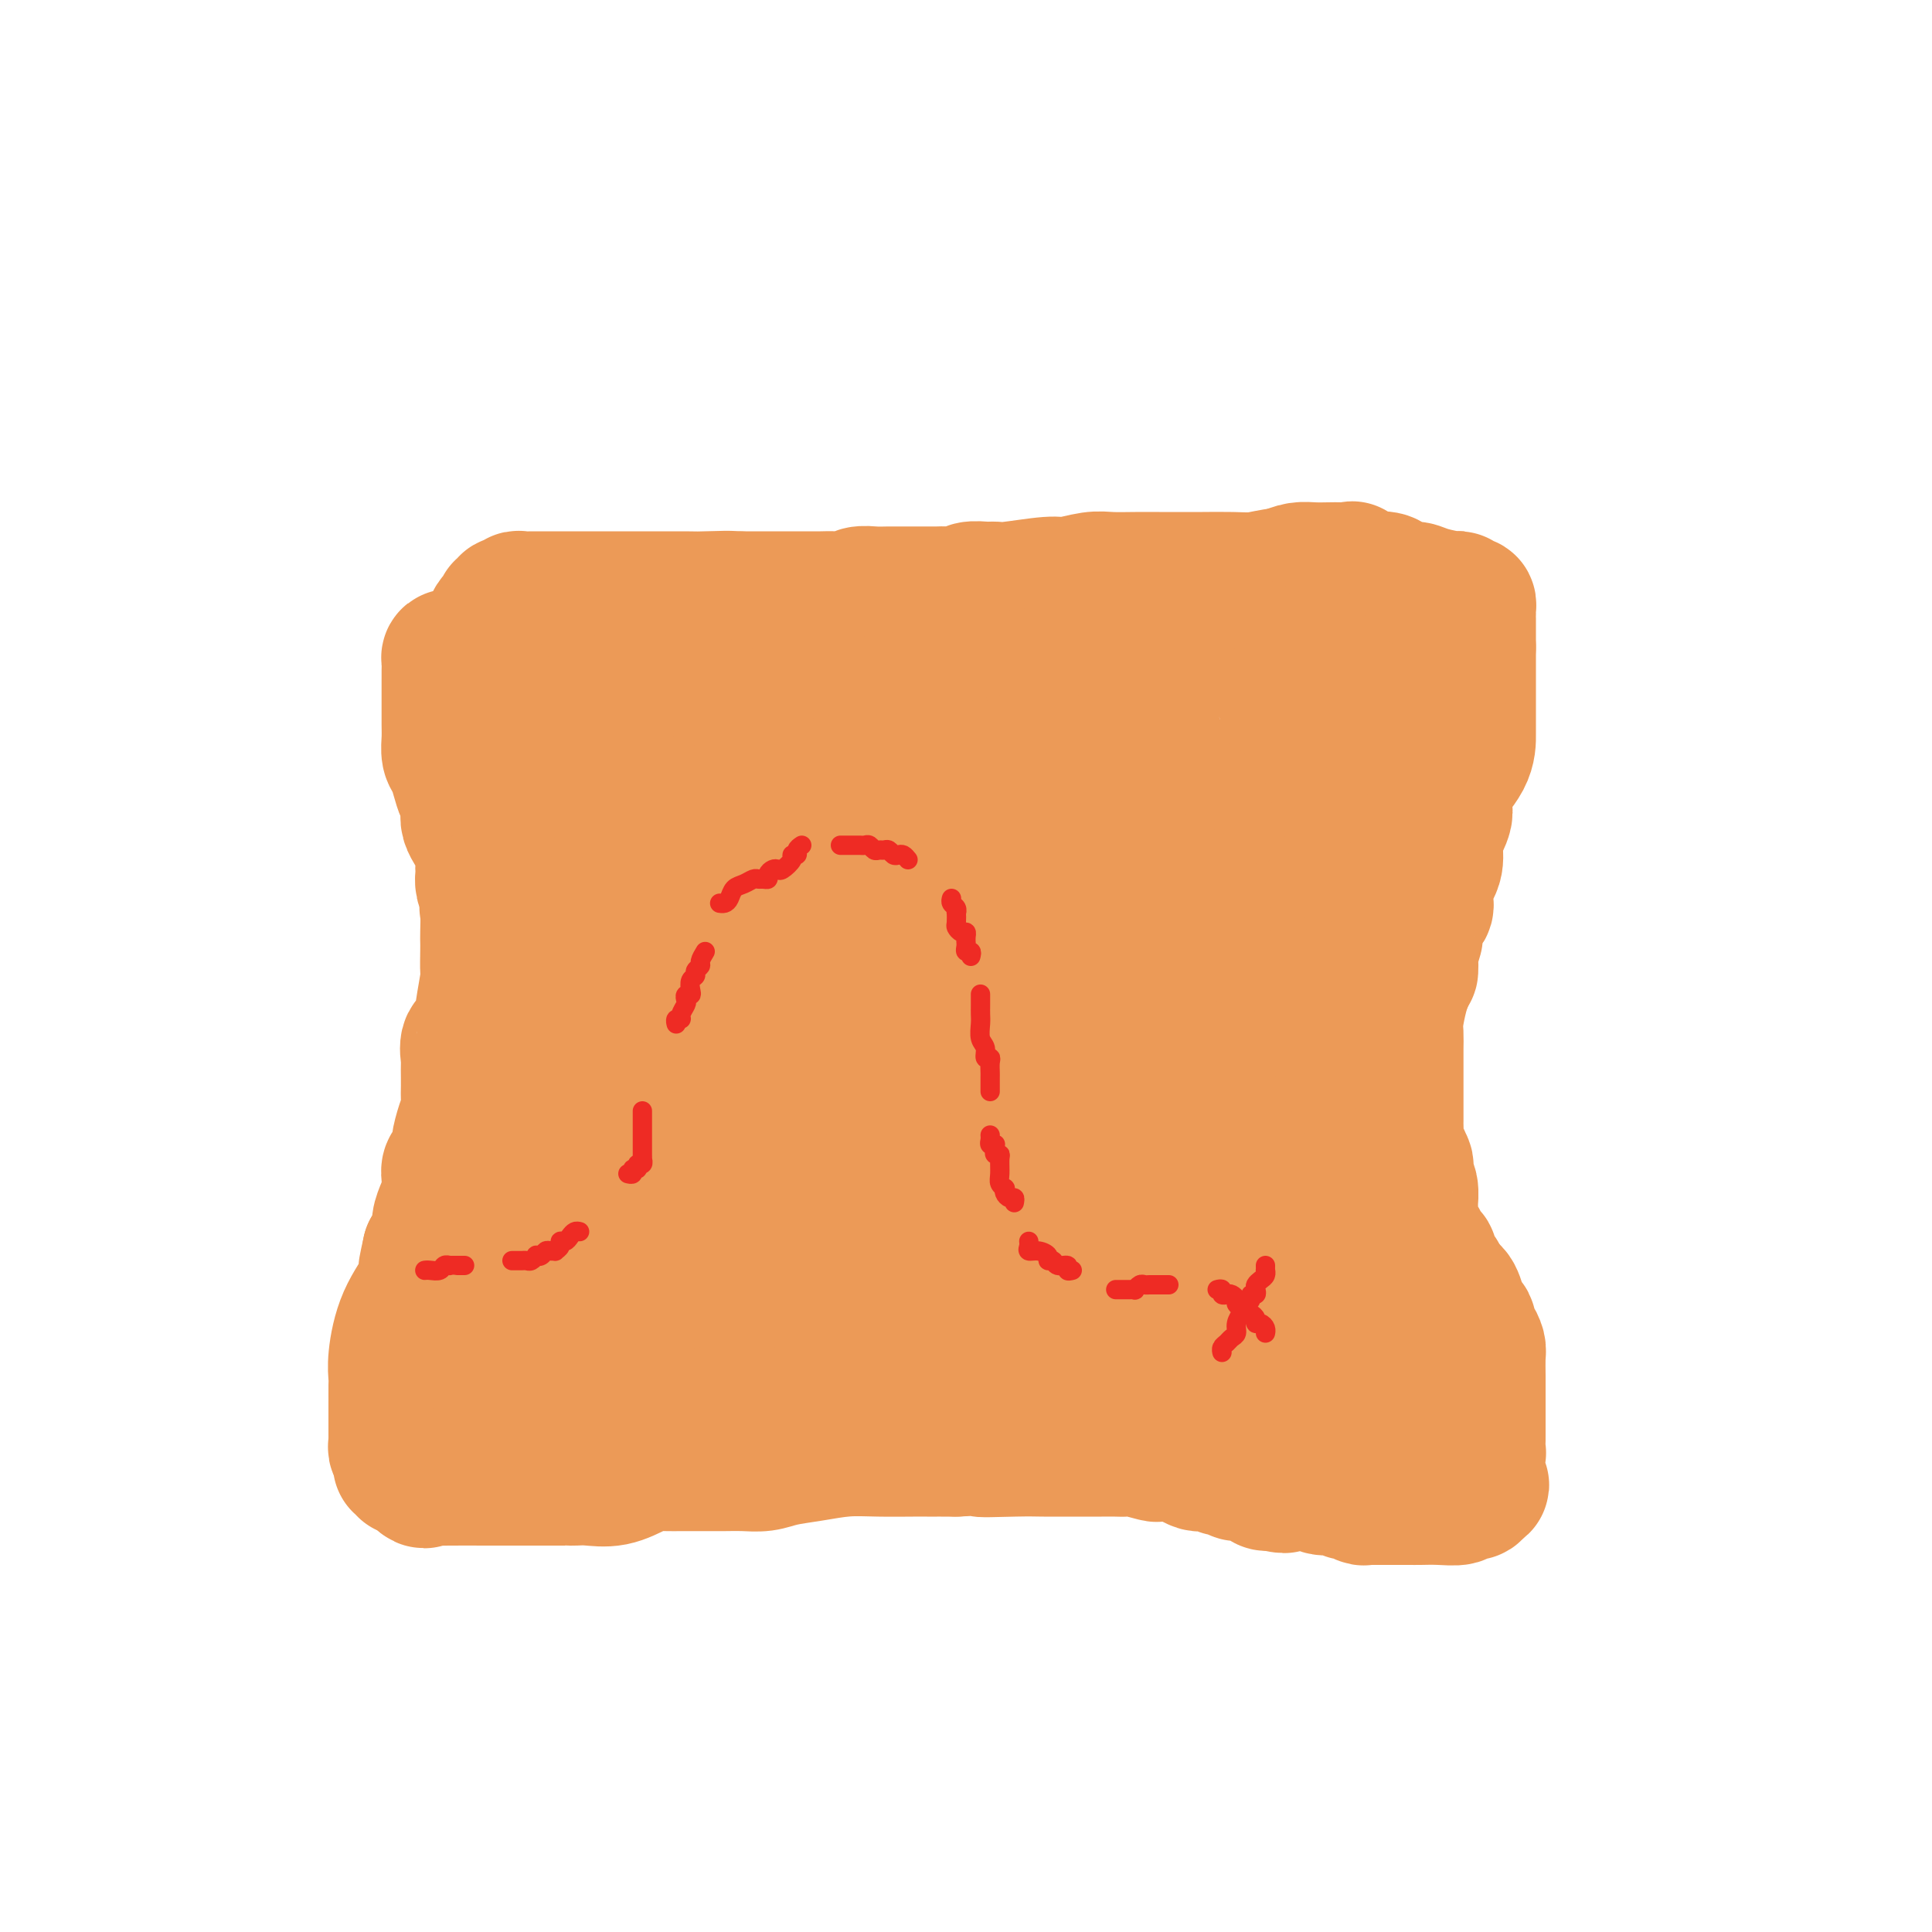 <svg viewBox='0 0 400 400' version='1.1' xmlns='http://www.w3.org/2000/svg' xmlns:xlink='http://www.w3.org/1999/xlink'><g fill='none' stroke='#EC9A57' stroke-width='28' stroke-linecap='round' stroke-linejoin='round'><path d='M94,136c-0.423,-0.060 -0.845,-0.120 -1,0c-0.155,0.120 -0.041,0.421 0,1c0.041,0.579 0.011,1.438 0,2c-0.011,0.562 -0.003,0.829 0,1c0.003,0.171 0.001,0.247 0,1c-0.001,0.753 -0.001,2.184 0,3c0.001,0.816 0.003,1.019 0,2c-0.003,0.981 -0.012,2.741 0,4c0.012,1.259 0.044,2.018 0,3c-0.044,0.982 -0.166,2.188 0,3c0.166,0.812 0.619,1.229 1,2c0.381,0.771 0.690,1.897 1,3c0.310,1.103 0.622,2.182 1,3c0.378,0.818 0.822,1.373 1,2c0.178,0.627 0.090,1.326 0,2c-0.090,0.674 -0.182,1.322 0,2c0.182,0.678 0.637,1.386 1,2c0.363,0.614 0.633,1.133 1,2c0.367,0.867 0.830,2.080 1,3c0.170,0.920 0.048,1.545 0,2c-0.048,0.455 -0.023,0.741 0,1c0.023,0.259 0.045,0.493 0,1c-0.045,0.507 -0.156,1.288 0,2c0.156,0.712 0.578,1.356 1,2'/><path d='M101,185c1.238,5.163 0.332,3.569 0,3c-0.332,-0.569 -0.089,-0.113 0,1c0.089,1.113 0.025,2.885 0,4c-0.025,1.115 -0.010,1.574 0,2c0.010,0.426 0.017,0.820 0,2c-0.017,1.180 -0.057,3.145 0,4c0.057,0.855 0.210,0.601 0,2c-0.210,1.399 -0.782,4.453 -1,6c-0.218,1.547 -0.083,1.588 0,2c0.083,0.412 0.113,1.193 0,2c-0.113,0.807 -0.370,1.638 -1,2c-0.630,0.362 -1.633,0.256 -2,1c-0.367,0.744 -0.099,2.339 0,3c0.099,0.661 0.027,0.389 0,1c-0.027,0.611 -0.010,2.105 0,3c0.010,0.895 0.013,1.192 0,2c-0.013,0.808 -0.041,2.127 0,3c0.041,0.873 0.152,1.298 0,2c-0.152,0.702 -0.566,1.679 -1,3c-0.434,1.321 -0.887,2.986 -1,4c-0.113,1.014 0.114,1.377 0,2c-0.114,0.623 -0.569,1.506 -1,2c-0.431,0.494 -0.837,0.597 -1,1c-0.163,0.403 -0.081,1.105 0,2c0.081,0.895 0.161,1.984 0,3c-0.161,1.016 -0.564,1.960 -1,3c-0.436,1.040 -0.904,2.176 -1,3c-0.096,0.824 0.180,1.334 0,2c-0.180,0.666 -0.818,1.487 -1,2c-0.182,0.513 0.091,0.718 0,1c-0.091,0.282 -0.545,0.641 -1,1'/><path d='M89,259c-1.703,7.551 -0.460,3.430 0,2c0.460,-1.430 0.137,-0.167 0,1c-0.137,1.167 -0.089,2.238 -1,4c-0.911,1.762 -2.780,4.216 -4,7c-1.220,2.784 -1.791,5.899 -2,8c-0.209,2.101 -0.056,3.189 0,4c0.056,0.811 0.015,1.345 0,2c-0.015,0.655 -0.004,1.431 0,2c0.004,0.569 0.001,0.931 0,1c-0.001,0.069 -0.000,-0.155 0,0c0.000,0.155 0.000,0.689 0,1c-0.000,0.311 -0.000,0.398 0,1c0.000,0.602 0.000,1.721 0,2c-0.000,0.279 -0.000,-0.280 0,0c0.000,0.280 0.000,1.398 0,2c-0.000,0.602 -0.001,0.686 0,1c0.001,0.314 0.004,0.858 0,1c-0.004,0.142 -0.015,-0.117 0,0c0.015,0.117 0.057,0.609 0,1c-0.057,0.391 -0.212,0.679 0,1c0.212,0.321 0.793,0.673 1,1c0.207,0.327 0.042,0.627 0,1c-0.042,0.373 0.041,0.818 0,1c-0.041,0.182 -0.204,0.101 0,0c0.204,-0.101 0.776,-0.220 1,0c0.224,0.220 0.102,0.780 0,1c-0.102,0.220 -0.182,0.100 0,0c0.182,-0.100 0.626,-0.181 1,0c0.374,0.181 0.678,0.623 1,1c0.322,0.377 0.661,0.688 1,1'/><path d='M87,306c1.056,1.083 1.197,0.290 1,0c-0.197,-0.290 -0.732,-0.078 0,0c0.732,0.078 2.732,0.021 5,0c2.268,-0.021 4.806,-0.005 8,0c3.194,0.005 7.045,0.001 10,0c2.955,-0.001 5.013,0.001 6,0c0.987,-0.001 0.904,-0.007 1,0c0.096,0.007 0.371,0.026 1,0c0.629,-0.026 1.614,-0.098 3,0c1.386,0.098 3.175,0.366 5,0c1.825,-0.366 3.687,-1.366 5,-2c1.313,-0.634 2.077,-0.902 3,-1c0.923,-0.098 2.007,-0.027 3,0c0.993,0.027 1.896,0.008 3,0c1.104,-0.008 2.408,-0.005 4,0c1.592,0.005 3.473,0.013 5,0c1.527,-0.013 2.699,-0.046 4,0c1.301,0.046 2.729,0.170 4,0c1.271,-0.170 2.385,-0.634 4,-1c1.615,-0.366 3.731,-0.634 6,-1c2.269,-0.366 4.691,-0.830 7,-1c2.309,-0.170 4.504,-0.046 7,0c2.496,0.046 5.294,0.012 7,0c1.706,-0.012 2.322,-0.003 3,0c0.678,0.003 1.419,0.001 2,0c0.581,-0.001 1.003,-0.000 1,0c-0.003,0.000 -0.429,0.000 0,0c0.429,-0.000 1.715,-0.000 3,0'/><path d='M198,300c18.249,-0.928 8.370,-0.249 6,0c-2.370,0.249 2.768,0.067 6,0c3.232,-0.067 4.557,-0.018 6,0c1.443,0.018 3.005,0.005 4,0c0.995,-0.005 1.425,-0.001 2,0c0.575,0.001 1.295,0.001 2,0c0.705,-0.001 1.394,-0.001 2,0c0.606,0.001 1.130,0.004 2,0c0.870,-0.004 2.088,-0.015 3,0c0.912,0.015 1.519,0.057 2,0c0.481,-0.057 0.836,-0.211 2,0c1.164,0.211 3.137,0.788 4,1c0.863,0.212 0.615,0.060 1,0c0.385,-0.060 1.402,-0.026 2,0c0.598,0.026 0.776,0.045 1,0c0.224,-0.045 0.494,-0.156 1,0c0.506,0.156 1.248,0.577 2,1c0.752,0.423 1.515,0.849 2,1c0.485,0.151 0.693,0.027 1,0c0.307,-0.027 0.712,0.044 1,0c0.288,-0.044 0.458,-0.204 1,0c0.542,0.204 1.456,0.773 2,1c0.544,0.227 0.718,0.114 1,0c0.282,-0.114 0.673,-0.227 1,0c0.327,0.227 0.589,0.796 1,1c0.411,0.204 0.971,0.044 1,0c0.029,-0.044 -0.473,0.027 0,0c0.473,-0.027 1.921,-0.152 3,0c1.079,0.152 1.791,0.579 2,1c0.209,0.421 -0.083,0.834 0,1c0.083,0.166 0.542,0.083 1,0'/><path d='M263,307c4.721,1.083 2.522,0.290 2,0c-0.522,-0.290 0.633,-0.078 1,0c0.367,0.078 -0.052,0.021 0,0c0.052,-0.021 0.577,-0.007 1,0c0.423,0.007 0.745,0.006 1,0c0.255,-0.006 0.442,-0.017 1,0c0.558,0.017 1.487,0.061 2,0c0.513,-0.061 0.609,-0.228 1,0c0.391,0.228 1.078,0.849 2,1c0.922,0.151 2.078,-0.170 3,0c0.922,0.170 1.611,0.830 2,1c0.389,0.170 0.480,-0.151 1,0c0.520,0.151 1.470,0.772 2,1c0.530,0.228 0.638,0.061 1,0c0.362,-0.061 0.976,-0.016 1,0c0.024,0.016 -0.541,0.004 0,0c0.541,-0.004 2.190,-0.001 3,0c0.810,0.001 0.782,0.000 1,0c0.218,-0.000 0.682,-0.000 1,0c0.318,0.000 0.488,0.001 1,0c0.512,-0.001 1.365,-0.004 2,0c0.635,0.004 1.053,0.016 2,0c0.947,-0.016 2.422,-0.060 4,0c1.578,0.060 3.258,0.222 4,0c0.742,-0.222 0.546,-0.829 1,-1c0.454,-0.171 1.558,0.094 2,0c0.442,-0.094 0.221,-0.547 0,-1'/><path d='M305,308c3.403,-0.549 0.912,-0.920 0,-1c-0.912,-0.080 -0.244,0.132 0,0c0.244,-0.132 0.066,-0.609 0,-1c-0.066,-0.391 -0.019,-0.696 0,-1c0.019,-0.304 0.009,-0.606 0,-1c-0.009,-0.394 -0.016,-0.878 0,-1c0.016,-0.122 0.057,0.119 0,0c-0.057,-0.119 -0.211,-0.598 0,-1c0.211,-0.402 0.789,-0.728 1,-1c0.211,-0.272 0.057,-0.492 0,-1c-0.057,-0.508 -0.015,-1.306 0,-2c0.015,-0.694 0.004,-1.285 0,-2c-0.004,-0.715 -0.001,-1.554 0,-2c0.001,-0.446 0.000,-0.499 0,-1c-0.000,-0.501 -0.000,-1.448 0,-2c0.000,-0.552 -0.000,-0.708 0,-1c0.000,-0.292 0.001,-0.721 0,-1c-0.001,-0.279 -0.003,-0.407 0,-1c0.003,-0.593 0.011,-1.650 0,-3c-0.011,-1.350 -0.042,-2.992 0,-4c0.042,-1.008 0.155,-1.384 0,-2c-0.155,-0.616 -0.580,-1.474 -1,-2c-0.420,-0.526 -0.834,-0.719 -1,-1c-0.166,-0.281 -0.082,-0.651 0,-1c0.082,-0.349 0.163,-0.678 0,-1c-0.163,-0.322 -0.571,-0.636 -1,-1c-0.429,-0.364 -0.878,-0.778 -1,-1c-0.122,-0.222 0.082,-0.252 0,-1c-0.082,-0.748 -0.452,-2.214 -1,-3c-0.548,-0.786 -1.274,-0.893 -2,-1'/><path d='M299,267c-1.266,-2.813 -0.932,-2.844 -1,-3c-0.068,-0.156 -0.539,-0.437 -1,-1c-0.461,-0.563 -0.912,-1.408 -1,-2c-0.088,-0.592 0.188,-0.932 0,-1c-0.188,-0.068 -0.839,0.136 -1,0c-0.161,-0.136 0.168,-0.613 0,-1c-0.168,-0.387 -0.833,-0.683 -1,-1c-0.167,-0.317 0.166,-0.656 0,-1c-0.166,-0.344 -0.829,-0.692 -1,-1c-0.171,-0.308 0.151,-0.576 0,-1c-0.151,-0.424 -0.776,-1.005 -1,-2c-0.224,-0.995 -0.046,-2.403 0,-3c0.046,-0.597 -0.039,-0.383 0,-1c0.039,-0.617 0.204,-2.066 0,-3c-0.204,-0.934 -0.776,-1.352 -1,-2c-0.224,-0.648 -0.098,-1.524 0,-2c0.098,-0.476 0.170,-0.552 0,-1c-0.170,-0.448 -0.581,-1.269 -1,-2c-0.419,-0.731 -0.844,-1.371 -1,-2c-0.156,-0.629 -0.042,-1.248 0,-2c0.042,-0.752 0.011,-1.638 0,-2c-0.011,-0.362 -0.003,-0.201 0,-1c0.003,-0.799 0.001,-2.559 0,-4c-0.001,-1.441 0.000,-2.564 0,-3c-0.000,-0.436 -0.001,-0.187 0,-1c0.001,-0.813 0.003,-2.689 0,-4c-0.003,-1.311 -0.012,-2.056 0,-3c0.012,-0.944 0.044,-2.088 0,-3c-0.044,-0.912 -0.166,-1.592 0,-3c0.166,-1.408 0.619,-3.545 1,-5c0.381,-1.455 0.691,-2.227 1,-3'/><path d='M291,203c0.531,-5.225 0.860,-2.288 1,-2c0.140,0.288 0.091,-2.072 0,-3c-0.091,-0.928 -0.222,-0.424 0,-1c0.222,-0.576 0.799,-2.234 1,-3c0.201,-0.766 0.026,-0.641 0,-1c-0.026,-0.359 0.096,-1.200 0,-2c-0.096,-0.800 -0.411,-1.557 0,-2c0.411,-0.443 1.546,-0.572 2,-1c0.454,-0.428 0.226,-1.155 0,-2c-0.226,-0.845 -0.450,-1.808 0,-3c0.450,-1.192 1.574,-2.613 2,-4c0.426,-1.387 0.154,-2.741 0,-4c-0.154,-1.259 -0.189,-2.425 0,-3c0.189,-0.575 0.600,-0.561 1,-1c0.400,-0.439 0.787,-1.332 1,-2c0.213,-0.668 0.253,-1.112 0,-2c-0.253,-0.888 -0.800,-2.220 0,-4c0.800,-1.780 2.946,-4.008 4,-6c1.054,-1.992 1.014,-3.749 1,-5c-0.014,-1.251 -0.004,-1.998 0,-3c0.004,-1.002 0.001,-2.260 0,-3c-0.001,-0.740 -0.000,-0.962 0,-1c0.000,-0.038 0.000,0.107 0,0c-0.000,-0.107 -0.000,-0.466 0,-1c0.000,-0.534 0.000,-1.242 0,-2c-0.000,-0.758 -0.000,-1.565 0,-2c0.000,-0.435 0.000,-0.498 0,-1c-0.000,-0.502 -0.000,-1.444 0,-2c0.000,-0.556 0.000,-0.727 0,-1c-0.000,-0.273 -0.000,-0.650 0,-1c0.000,-0.350 0.000,-0.675 0,-1'/><path d='M304,134c-0.000,-3.186 -0.000,-2.150 0,-2c0.000,0.150 0.000,-0.586 0,-1c-0.000,-0.414 -0.000,-0.506 0,-1c0.000,-0.494 0.001,-1.390 0,-2c-0.001,-0.610 -0.003,-0.933 0,-1c0.003,-0.067 0.011,0.122 0,0c-0.011,-0.122 -0.041,-0.554 0,-1c0.041,-0.446 0.152,-0.907 0,-1c-0.152,-0.093 -0.569,0.181 -1,0c-0.431,-0.181 -0.876,-0.818 -1,-1c-0.124,-0.182 0.075,0.091 -1,0c-1.075,-0.091 -3.422,-0.545 -5,-1c-1.578,-0.455 -2.385,-0.910 -3,-1c-0.615,-0.090 -1.036,0.186 -2,0c-0.964,-0.186 -2.470,-0.832 -3,-1c-0.530,-0.168 -0.083,0.144 0,0c0.083,-0.144 -0.197,-0.742 -1,-1c-0.803,-0.258 -2.129,-0.174 -3,0c-0.871,0.174 -1.286,0.439 -2,0c-0.714,-0.439 -1.727,-1.582 -2,-2c-0.273,-0.418 0.195,-0.113 0,0c-0.195,0.113 -1.052,0.033 -2,0c-0.948,-0.033 -1.986,-0.019 -3,0c-1.014,0.019 -2.004,0.044 -3,0c-0.996,-0.044 -1.999,-0.155 -3,0c-1.001,0.155 -2.001,0.578 -3,1'/><path d='M266,119c-3.306,0.381 -4.571,0.834 -6,1c-1.429,0.166 -3.021,0.044 -5,0c-1.979,-0.044 -4.347,-0.012 -6,0c-1.653,0.012 -2.593,0.002 -4,0c-1.407,-0.002 -3.280,0.004 -5,0c-1.720,-0.004 -3.288,-0.016 -5,0c-1.712,0.016 -3.568,0.061 -5,0c-1.432,-0.061 -2.439,-0.227 -4,0c-1.561,0.227 -3.677,0.846 -5,1c-1.323,0.154 -1.853,-0.156 -4,0c-2.147,0.156 -5.911,0.778 -8,1c-2.089,0.222 -2.503,0.046 -3,0c-0.497,-0.046 -1.076,0.040 -2,0c-0.924,-0.040 -2.194,-0.207 -3,0c-0.806,0.207 -1.149,0.788 -2,1c-0.851,0.212 -2.209,0.057 -3,0c-0.791,-0.057 -1.016,-0.015 -2,0c-0.984,0.015 -2.729,0.003 -4,0c-1.271,-0.003 -2.069,0.003 -3,0c-0.931,-0.003 -1.995,-0.015 -3,0c-1.005,0.015 -1.950,0.057 -3,0c-1.050,-0.057 -2.205,-0.211 -3,0c-0.795,0.211 -1.232,0.789 -2,1c-0.768,0.211 -1.869,0.057 -3,0c-1.131,-0.057 -2.293,-0.015 -3,0c-0.707,0.015 -0.958,0.004 -2,0c-1.042,-0.004 -2.873,-0.001 -4,0c-1.127,0.001 -1.550,0.000 -2,0c-0.450,-0.000 -0.929,-0.000 -2,0c-1.071,0.000 -2.735,0.000 -4,0c-1.265,-0.000 -2.133,-0.000 -3,0'/><path d='M153,124c-17.944,0.774 -6.306,0.207 -3,0c3.306,-0.207 -1.722,-0.056 -4,0c-2.278,0.056 -1.807,0.015 -2,0c-0.193,-0.015 -1.052,-0.004 -2,0c-0.948,0.004 -1.986,0.001 -3,0c-1.014,-0.001 -2.006,-0.000 -3,0c-0.994,0.000 -1.991,0.000 -3,0c-1.009,-0.000 -2.028,-0.000 -3,0c-0.972,0.000 -1.895,0.000 -3,0c-1.105,-0.000 -2.392,-0.000 -3,0c-0.608,0.000 -0.535,0.000 -1,0c-0.465,-0.000 -1.466,-0.000 -2,0c-0.534,0.000 -0.602,0.000 -1,0c-0.398,-0.000 -1.128,-0.000 -2,0c-0.872,0.000 -1.887,0.000 -3,0c-1.113,-0.000 -2.325,-0.001 -3,0c-0.675,0.001 -0.812,0.004 -1,0c-0.188,-0.004 -0.428,-0.015 -1,0c-0.572,0.015 -1.478,0.055 -2,0c-0.522,-0.055 -0.661,-0.207 -1,0c-0.339,0.207 -0.880,0.773 -1,1c-0.120,0.227 0.180,0.117 0,0c-0.180,-0.117 -0.840,-0.239 -1,0c-0.160,0.239 0.178,0.838 0,1c-0.178,0.162 -0.873,-0.114 -1,0c-0.127,0.114 0.315,0.618 0,1c-0.315,0.382 -1.385,0.641 -2,2c-0.615,1.359 -0.773,3.818 -1,5c-0.227,1.182 -0.523,1.087 -1,2c-0.477,0.913 -1.136,2.832 -1,4c0.136,1.168 1.068,1.584 2,2'/><path d='M101,142c-0.398,3.004 0.608,2.013 1,2c0.392,-0.013 0.169,0.953 0,2c-0.169,1.047 -0.286,2.177 0,3c0.286,0.823 0.974,1.341 1,2c0.026,0.659 -0.611,1.460 0,2c0.611,0.540 2.469,0.818 3,1c0.531,0.182 -0.264,0.268 0,1c0.264,0.732 1.586,2.111 2,3c0.414,0.889 -0.082,1.289 0,2c0.082,0.711 0.740,1.735 1,2c0.260,0.265 0.122,-0.228 0,0c-0.122,0.228 -0.229,1.178 0,2c0.229,0.822 0.793,1.515 1,2c0.207,0.485 0.055,0.760 0,1c-0.055,0.240 -0.015,0.445 0,1c0.015,0.555 0.004,1.461 0,2c-0.004,0.539 -0.000,0.710 0,1c0.000,0.290 -0.003,0.698 0,1c0.003,0.302 0.011,0.498 0,1c-0.011,0.502 -0.041,1.309 0,2c0.041,0.691 0.154,1.267 0,2c-0.154,0.733 -0.577,1.622 -1,3c-0.423,1.378 -0.848,3.246 -1,4c-0.152,0.754 -0.031,0.393 0,1c0.031,0.607 -0.030,2.183 0,3c0.030,0.817 0.149,0.876 0,1c-0.149,0.124 -0.566,0.311 -1,1c-0.434,0.689 -0.886,1.878 -1,3c-0.114,1.122 0.110,2.178 0,3c-0.110,0.822 -0.555,1.411 -1,2'/><path d='M105,198c-1.001,5.886 -1.004,4.600 -1,4c0.004,-0.600 0.015,-0.516 0,0c-0.015,0.516 -0.057,1.462 0,2c0.057,0.538 0.211,0.667 0,1c-0.211,0.333 -0.789,0.868 -1,1c-0.211,0.132 -0.057,-0.141 0,0c0.057,0.141 0.015,0.696 0,1c-0.015,0.304 -0.004,0.356 0,1c0.004,0.644 0.001,1.879 0,3c-0.001,1.121 -0.000,2.127 0,3c0.000,0.873 0.000,1.614 0,2c-0.000,0.386 -0.000,0.418 0,1c0.000,0.582 0.000,1.714 0,2c-0.000,0.286 -0.000,-0.274 0,0c0.000,0.274 0.000,1.381 0,2c-0.000,0.619 0.000,0.751 0,1c-0.000,0.249 -0.000,0.614 0,1c0.000,0.386 0.000,0.794 0,1c-0.000,0.206 -0.000,0.210 0,1c0.000,0.790 0.000,2.365 0,3c-0.000,0.635 -0.001,0.329 0,1c0.001,0.671 0.003,2.317 0,3c-0.003,0.683 -0.012,0.401 0,1c0.012,0.599 0.046,2.078 0,3c-0.046,0.922 -0.170,1.285 0,2c0.170,0.715 0.634,1.781 1,3c0.366,1.219 0.634,2.592 1,4c0.366,1.408 0.830,2.852 1,4c0.170,1.148 0.046,2.001 0,3c-0.046,0.999 -0.013,2.142 0,3c0.013,0.858 0.007,1.429 0,2'/><path d='M106,257c0.464,3.614 0.124,2.148 0,2c-0.124,-0.148 -0.033,1.020 0,2c0.033,0.980 0.009,1.772 0,2c-0.009,0.228 -0.002,-0.107 0,0c0.002,0.107 0.000,0.655 0,1c-0.000,0.345 0.001,0.488 0,1c-0.001,0.512 -0.003,1.393 0,2c0.003,0.607 0.012,0.941 0,1c-0.012,0.059 -0.044,-0.157 0,0c0.044,0.157 0.166,0.685 0,1c-0.166,0.315 -0.619,0.416 -1,1c-0.381,0.584 -0.690,1.651 -1,2c-0.310,0.349 -0.622,-0.019 -1,0c-0.378,0.019 -0.823,0.424 -1,1c-0.177,0.576 -0.086,1.321 0,2c0.086,0.679 0.167,1.292 0,2c-0.167,0.708 -0.581,1.513 -1,2c-0.419,0.487 -0.842,0.657 -1,1c-0.158,0.343 -0.052,0.860 0,1c0.052,0.140 0.051,-0.098 0,0c-0.051,0.098 -0.150,0.533 0,1c0.150,0.467 0.550,0.966 1,1c0.450,0.034 0.949,-0.398 1,0c0.051,0.398 -0.346,1.627 0,2c0.346,0.373 1.435,-0.110 2,0c0.565,0.110 0.605,0.813 1,1c0.395,0.187 1.145,-0.142 2,0c0.855,0.142 1.816,0.755 3,1c1.184,0.245 2.592,0.123 4,0'/><path d='M114,287c2.691,0.816 2.418,0.355 3,0c0.582,-0.355 2.020,-0.606 3,-1c0.980,-0.394 1.503,-0.933 2,-1c0.497,-0.067 0.968,0.337 2,0c1.032,-0.337 2.624,-1.415 4,-2c1.376,-0.585 2.537,-0.679 4,-1c1.463,-0.321 3.227,-0.871 5,-1c1.773,-0.129 3.555,0.162 5,0c1.445,-0.162 2.553,-0.775 4,-1c1.447,-0.225 3.234,-0.060 4,0c0.766,0.060 0.513,0.016 2,0c1.487,-0.016 4.716,-0.004 7,0c2.284,0.004 3.623,0.000 5,0c1.377,-0.000 2.792,0.004 5,0c2.208,-0.004 5.209,-0.015 8,0c2.791,0.015 5.370,0.057 8,0c2.630,-0.057 5.309,-0.211 8,0c2.691,0.211 5.392,0.789 8,1c2.608,0.211 5.123,0.057 7,0c1.877,-0.057 3.117,-0.015 5,0c1.883,0.015 4.408,0.004 6,0c1.592,-0.004 2.250,-0.000 3,0c0.750,0.000 1.593,-0.004 3,0c1.407,0.004 3.377,0.015 5,0c1.623,-0.015 2.898,-0.057 4,0c1.102,0.057 2.030,0.211 3,0c0.970,-0.211 1.981,-0.789 3,-1c1.019,-0.211 2.046,-0.057 3,0c0.954,0.057 1.834,0.015 3,0c1.166,-0.015 2.619,-0.004 4,0c1.381,0.004 2.691,0.002 4,0'/><path d='M254,280c17.374,0.001 6.808,0.004 3,0c-3.808,-0.004 -0.859,-0.015 1,0c1.859,0.015 2.629,0.055 3,0c0.371,-0.055 0.345,-0.207 1,0c0.655,0.207 1.991,0.773 3,1c1.009,0.227 1.691,0.117 2,0c0.309,-0.117 0.247,-0.239 1,0c0.753,0.239 2.323,0.838 3,1c0.677,0.162 0.461,-0.114 1,0c0.539,0.114 1.832,0.619 3,1c1.168,0.381 2.212,0.638 3,1c0.788,0.362 1.321,0.828 2,1c0.679,0.172 1.502,0.049 2,0c0.498,-0.049 0.669,-0.024 1,0c0.331,0.024 0.821,0.046 1,0c0.179,-0.046 0.048,-0.161 0,-1c-0.048,-0.839 -0.011,-2.402 0,-3c0.011,-0.598 -0.003,-0.229 0,-1c0.003,-0.771 0.021,-2.681 0,-4c-0.021,-1.319 -0.083,-2.047 0,-3c0.083,-0.953 0.309,-2.129 0,-4c-0.309,-1.871 -1.155,-4.435 -2,-7'/><path d='M282,262c-0.450,-4.863 -1.574,-5.521 -2,-7c-0.426,-1.479 -0.155,-3.780 0,-5c0.155,-1.220 0.192,-1.360 0,-2c-0.192,-0.640 -0.615,-1.780 -1,-3c-0.385,-1.220 -0.733,-2.521 -1,-4c-0.267,-1.479 -0.452,-3.136 -1,-5c-0.548,-1.864 -1.457,-3.935 -2,-6c-0.543,-2.065 -0.720,-4.126 -1,-6c-0.280,-1.874 -0.664,-3.563 -1,-5c-0.336,-1.437 -0.626,-2.624 -1,-4c-0.374,-1.376 -0.832,-2.941 -1,-5c-0.168,-2.059 -0.045,-4.611 0,-7c0.045,-2.389 0.012,-4.615 0,-7c-0.012,-2.385 -0.002,-4.931 0,-7c0.002,-2.069 -0.003,-3.663 0,-5c0.003,-1.337 0.016,-2.418 0,-4c-0.016,-1.582 -0.061,-3.664 0,-5c0.061,-1.336 0.226,-1.924 0,-4c-0.226,-2.076 -0.845,-5.638 0,-8c0.845,-2.362 3.155,-3.523 4,-5c0.845,-1.477 0.227,-3.271 0,-4c-0.227,-0.729 -0.061,-0.393 0,-1c0.061,-0.607 0.017,-2.155 0,-3c-0.017,-0.845 -0.005,-0.986 0,-1c0.005,-0.014 0.005,0.098 0,0c-0.005,-0.098 -0.015,-0.408 0,-1c0.015,-0.592 0.057,-1.468 0,-2c-0.057,-0.532 -0.211,-0.720 0,-1c0.211,-0.280 0.788,-0.652 1,-1c0.212,-0.348 0.061,-0.671 0,-1c-0.061,-0.329 -0.030,-0.665 0,-1'/><path d='M276,142c0.160,-2.642 0.060,-1.247 0,-1c-0.060,0.247 -0.080,-0.655 0,-1c0.080,-0.345 0.260,-0.134 0,0c-0.260,0.134 -0.961,0.191 -1,0c-0.039,-0.191 0.582,-0.628 0,-1c-0.582,-0.372 -2.369,-0.678 -4,-1c-1.631,-0.322 -3.107,-0.661 -4,-1c-0.893,-0.339 -1.203,-0.679 -2,-1c-0.797,-0.321 -2.082,-0.622 -3,-1c-0.918,-0.378 -1.468,-0.833 -2,-1c-0.532,-0.167 -1.045,-0.047 -2,0c-0.955,0.047 -2.350,0.020 -4,0c-1.650,-0.020 -3.553,-0.035 -5,0c-1.447,0.035 -2.437,0.118 -4,0c-1.563,-0.118 -3.698,-0.436 -6,0c-2.302,0.436 -4.772,1.627 -6,2c-1.228,0.373 -1.214,-0.073 -2,0c-0.786,0.073 -2.373,0.667 -4,1c-1.627,0.333 -3.296,0.407 -5,1c-1.704,0.593 -3.445,1.704 -5,2c-1.555,0.296 -2.924,-0.223 -5,0c-2.076,0.223 -4.859,1.188 -7,2c-2.141,0.812 -3.640,1.471 -6,2c-2.360,0.529 -5.582,0.926 -8,1c-2.418,0.074 -4.031,-0.176 -6,0c-1.969,0.176 -4.293,0.779 -6,1c-1.707,0.221 -2.797,0.059 -5,0c-2.203,-0.059 -5.518,-0.016 -8,0c-2.482,0.016 -4.130,0.004 -6,0c-1.870,-0.004 -3.963,-0.001 -6,0c-2.037,0.001 -4.019,0.001 -6,0'/><path d='M148,146c-8.304,0.314 -3.563,0.098 -3,0c0.563,-0.098 -3.054,-0.079 -5,0c-1.946,0.079 -2.223,0.217 -3,0c-0.777,-0.217 -2.053,-0.790 -3,-1c-0.947,-0.210 -1.564,-0.056 -2,0c-0.436,0.056 -0.691,0.015 -1,0c-0.309,-0.015 -0.673,-0.005 -1,0c-0.327,0.005 -0.616,0.004 -1,0c-0.384,-0.004 -0.862,-0.011 -1,0c-0.138,0.011 0.065,0.042 0,0c-0.065,-0.042 -0.399,-0.156 -1,0c-0.601,0.156 -1.470,0.580 -2,1c-0.530,0.420 -0.719,0.834 -1,1c-0.281,0.166 -0.652,0.085 -1,0c-0.348,-0.085 -0.673,-0.174 -1,0c-0.327,0.174 -0.655,0.612 -1,1c-0.345,0.388 -0.708,0.727 -1,1c-0.292,0.273 -0.512,0.480 -1,1c-0.488,0.520 -1.245,1.351 -2,3c-0.755,1.649 -1.509,4.115 -2,6c-0.491,1.885 -0.718,3.189 -1,5c-0.282,1.811 -0.619,4.129 -1,6c-0.381,1.871 -0.806,3.296 -1,5c-0.194,1.704 -0.158,3.689 0,6c0.158,2.311 0.438,4.950 1,7c0.562,2.050 1.405,3.511 2,5c0.595,1.489 0.943,3.007 1,4c0.057,0.993 -0.177,1.460 0,2c0.177,0.540 0.765,1.154 1,2c0.235,0.846 0.118,1.923 0,3'/><path d='M117,204c0.996,4.744 0.985,2.103 1,2c0.015,-0.103 0.056,2.332 0,4c-0.056,1.668 -0.210,2.568 0,4c0.210,1.432 0.785,3.394 1,5c0.215,1.606 0.072,2.855 0,4c-0.072,1.145 -0.072,2.185 0,3c0.072,0.815 0.215,1.406 0,2c-0.215,0.594 -0.790,1.192 -1,2c-0.210,0.808 -0.056,1.827 0,3c0.056,1.173 0.014,2.499 0,4c-0.014,1.501 -0.001,3.175 0,4c0.001,0.825 -0.010,0.799 0,1c0.010,0.201 0.041,0.627 0,1c-0.041,0.373 -0.156,0.693 0,1c0.156,0.307 0.582,0.602 1,1c0.418,0.398 0.828,0.898 1,1c0.172,0.102 0.106,-0.194 0,0c-0.106,0.194 -0.254,0.877 0,1c0.254,0.123 0.908,-0.315 1,0c0.092,0.315 -0.379,1.384 0,2c0.379,0.616 1.607,0.779 2,1c0.393,0.221 -0.050,0.501 0,1c0.050,0.499 0.592,1.219 1,2c0.408,0.781 0.683,1.625 1,2c0.317,0.375 0.677,0.282 1,1c0.323,0.718 0.610,2.248 1,3c0.390,0.752 0.884,0.726 1,1c0.116,0.274 -0.144,0.847 0,1c0.144,0.153 0.693,-0.113 1,0c0.307,0.113 0.374,0.604 1,1c0.626,0.396 1.813,0.698 3,1'/><path d='M133,263c2.815,3.105 2.354,1.368 3,1c0.646,-0.368 2.399,0.633 4,1c1.601,0.367 3.051,0.099 4,0c0.949,-0.099 1.398,-0.031 2,0c0.602,0.031 1.357,0.023 2,0c0.643,-0.023 1.174,-0.063 3,0c1.826,0.063 4.945,0.227 8,0c3.055,-0.227 6.045,-0.845 9,-1c2.955,-0.155 5.876,0.155 9,0c3.124,-0.155 6.450,-0.774 10,-1c3.550,-0.226 7.325,-0.061 11,0c3.675,0.061 7.251,0.016 10,0c2.749,-0.016 4.671,-0.004 7,0c2.329,0.004 5.067,0.001 7,0c1.933,-0.001 3.063,-0.000 5,0c1.937,0.000 4.681,-0.000 7,0c2.319,0.000 4.213,0.001 6,0c1.787,-0.001 3.465,-0.003 6,0c2.535,0.003 5.925,0.012 8,0c2.075,-0.012 2.835,-0.046 4,0c1.165,0.046 2.737,0.171 4,0c1.263,-0.171 2.219,-0.638 3,-1c0.781,-0.362 1.386,-0.618 2,-1c0.614,-0.382 1.236,-0.890 2,-1c0.764,-0.110 1.669,0.177 2,0c0.331,-0.177 0.089,-0.817 0,-1c-0.089,-0.183 -0.025,0.091 0,0c0.025,-0.091 0.013,-0.545 0,-1'/><path d='M271,258c1.795,-1.217 1.781,-1.760 2,-3c0.219,-1.240 0.671,-3.178 1,-5c0.329,-1.822 0.537,-3.528 1,-5c0.463,-1.472 1.182,-2.708 2,-4c0.818,-1.292 1.734,-2.639 2,-4c0.266,-1.361 -0.117,-2.738 0,-4c0.117,-1.262 0.736,-2.411 1,-4c0.264,-1.589 0.175,-3.620 1,-6c0.825,-2.380 2.564,-5.110 3,-7c0.436,-1.890 -0.430,-2.940 0,-5c0.430,-2.060 2.155,-5.130 3,-7c0.845,-1.870 0.808,-2.539 1,-4c0.192,-1.461 0.612,-3.713 1,-5c0.388,-1.287 0.742,-1.609 1,-3c0.258,-1.391 0.419,-3.852 1,-6c0.581,-2.148 1.581,-3.983 2,-6c0.419,-2.017 0.256,-4.217 1,-6c0.744,-1.783 2.396,-3.150 3,-5c0.604,-1.850 0.162,-4.183 0,-6c-0.162,-1.817 -0.043,-3.118 0,-4c0.043,-0.882 0.011,-1.345 0,-2c-0.011,-0.655 0.001,-1.503 0,-2c-0.001,-0.497 -0.014,-0.644 0,-1c0.014,-0.356 0.055,-0.920 0,-1c-0.055,-0.080 -0.207,0.325 0,0c0.207,-0.325 0.773,-1.378 0,-2c-0.773,-0.622 -2.887,-0.811 -5,-1'/><path d='M292,150c-1.485,-0.292 -2.697,-0.523 -4,-1c-1.303,-0.477 -2.696,-1.200 -4,-2c-1.304,-0.800 -2.519,-1.679 -4,-2c-1.481,-0.321 -3.227,-0.086 -4,0c-0.773,0.086 -0.573,0.023 -1,0c-0.427,-0.023 -1.480,-0.006 -2,0c-0.520,0.006 -0.508,0.001 -1,0c-0.492,-0.001 -1.489,0.004 -2,0c-0.511,-0.004 -0.535,-0.016 -1,0c-0.465,0.016 -1.369,0.060 -2,0c-0.631,-0.060 -0.988,-0.224 -1,0c-0.012,0.224 0.322,0.834 0,1c-0.322,0.166 -1.298,-0.114 -2,0c-0.702,0.114 -1.129,0.622 -2,1c-0.871,0.378 -2.186,0.625 -3,1c-0.814,0.375 -1.127,0.878 -2,1c-0.873,0.122 -2.305,-0.136 -4,0c-1.695,0.136 -3.652,0.666 -5,1c-1.348,0.334 -2.085,0.471 -3,1c-0.915,0.529 -2.007,1.451 -3,2c-0.993,0.549 -1.885,0.725 -3,1c-1.115,0.275 -2.452,0.648 -4,1c-1.548,0.352 -3.305,0.683 -4,1c-0.695,0.317 -0.326,0.621 -1,1c-0.674,0.379 -2.390,0.834 -4,1c-1.610,0.166 -3.115,0.044 -4,0c-0.885,-0.044 -1.152,-0.009 -2,0c-0.848,0.009 -2.279,-0.008 -4,0c-1.721,0.008 -3.733,0.041 -5,0c-1.267,-0.041 -1.791,-0.154 -3,0c-1.209,0.154 -3.105,0.577 -5,1'/><path d='M203,159c-4.269,0.316 -3.440,0.607 -4,1c-0.560,0.393 -2.509,0.890 -4,1c-1.491,0.110 -2.524,-0.166 -4,0c-1.476,0.166 -3.395,0.776 -5,1c-1.605,0.224 -2.895,0.064 -4,0c-1.105,-0.064 -2.026,-0.032 -3,0c-0.974,0.032 -2.000,0.064 -3,0c-1.000,-0.064 -1.973,-0.224 -3,0c-1.027,0.224 -2.108,0.831 -3,1c-0.892,0.169 -1.596,-0.099 -2,0c-0.404,0.099 -0.507,0.566 -1,1c-0.493,0.434 -1.375,0.834 -2,1c-0.625,0.166 -0.993,0.097 -1,0c-0.007,-0.097 0.347,-0.222 0,0c-0.347,0.222 -1.395,0.792 -2,1c-0.605,0.208 -0.766,0.056 -1,0c-0.234,-0.056 -0.540,-0.015 -1,0c-0.460,0.015 -1.073,0.004 -2,0c-0.927,-0.004 -2.167,-0.001 -3,0c-0.833,0.001 -1.259,0.000 -2,0c-0.741,-0.000 -1.799,-0.000 -3,0c-1.201,0.000 -2.546,0.000 -4,0c-1.454,-0.000 -3.016,-0.000 -4,0c-0.984,0.000 -1.391,0.000 -2,0c-0.609,-0.000 -1.421,-0.000 -2,0c-0.579,0.000 -0.925,0.000 -1,0c-0.075,-0.000 0.121,-0.000 0,0c-0.121,0.000 -0.561,0.000 -1,0'/><path d='M136,166c-4.264,-0.008 -2.425,-0.030 -2,0c0.425,0.030 -0.565,0.110 -1,1c-0.435,0.890 -0.316,2.590 -1,4c-0.684,1.410 -2.173,2.530 -3,4c-0.827,1.470 -0.993,3.291 -1,5c-0.007,1.709 0.143,3.306 0,5c-0.143,1.694 -0.580,3.486 -1,5c-0.420,1.514 -0.823,2.749 -1,4c-0.177,1.251 -0.128,2.516 0,3c0.128,0.484 0.336,0.185 1,1c0.664,0.815 1.786,2.743 3,4c1.214,1.257 2.521,1.841 3,3c0.479,1.159 0.131,2.891 0,4c-0.131,1.109 -0.046,1.596 0,2c0.046,0.404 0.054,0.726 0,1c-0.054,0.274 -0.168,0.500 0,1c0.168,0.500 0.619,1.275 1,2c0.381,0.725 0.690,1.401 1,2c0.310,0.599 0.619,1.120 1,2c0.381,0.880 0.833,2.119 1,3c0.167,0.881 0.048,1.405 0,2c-0.048,0.595 -0.027,1.262 0,2c0.027,0.738 0.059,1.548 0,2c-0.059,0.452 -0.208,0.545 0,1c0.208,0.455 0.774,1.273 1,2c0.226,0.727 0.113,1.364 0,2'/><path d='M138,233c0.766,4.661 0.180,2.313 0,2c-0.180,-0.313 0.046,1.407 0,2c-0.046,0.593 -0.365,0.057 0,0c0.365,-0.057 1.413,0.363 2,1c0.587,0.637 0.712,1.491 1,2c0.288,0.509 0.740,0.672 1,1c0.260,0.328 0.328,0.821 1,1c0.672,0.179 1.947,0.044 3,0c1.053,-0.044 1.885,0.003 4,0c2.115,-0.003 5.514,-0.057 8,0c2.486,0.057 4.059,0.226 6,0c1.941,-0.226 4.250,-0.845 6,-1c1.750,-0.155 2.943,0.154 4,0c1.057,-0.154 1.980,-0.772 3,-1c1.020,-0.228 2.138,-0.065 3,0c0.862,0.065 1.468,0.031 2,0c0.532,-0.031 0.991,-0.061 2,0c1.009,0.061 2.567,0.212 4,0c1.433,-0.212 2.742,-0.789 4,-1c1.258,-0.211 2.465,-0.057 3,0c0.535,0.057 0.398,0.015 1,0c0.602,-0.015 1.945,-0.004 3,0c1.055,0.004 1.823,0.001 3,0c1.177,-0.001 2.763,-0.000 4,0c1.237,0.000 2.126,0.000 3,0c0.874,-0.000 1.735,-0.000 3,0c1.265,0.000 2.936,0.000 4,0c1.064,-0.000 1.522,-0.000 3,0c1.478,0.000 3.975,0.000 6,0c2.025,-0.000 3.579,-0.000 5,0c1.421,0.000 2.711,0.000 4,0'/><path d='M234,239c15.226,-0.468 7.792,-0.140 5,0c-2.792,0.140 -0.941,0.090 2,0c2.941,-0.090 6.974,-0.219 10,0c3.026,0.219 5.045,0.788 7,1c1.955,0.212 3.845,0.068 5,0c1.155,-0.068 1.577,-0.060 2,0c0.423,0.060 0.849,0.171 1,0c0.151,-0.171 0.027,-0.624 0,-1c-0.027,-0.376 0.043,-0.676 0,-1c-0.043,-0.324 -0.199,-0.673 0,-1c0.199,-0.327 0.753,-0.632 1,-1c0.247,-0.368 0.186,-0.798 0,-3c-0.186,-2.202 -0.497,-6.174 -1,-9c-0.503,-2.826 -1.196,-4.504 -2,-6c-0.804,-1.496 -1.717,-2.808 -2,-4c-0.283,-1.192 0.065,-2.263 0,-3c-0.065,-0.737 -0.542,-1.141 -1,-2c-0.458,-0.859 -0.896,-2.172 -1,-3c-0.104,-0.828 0.128,-1.169 0,-2c-0.128,-0.831 -0.615,-2.150 -1,-3c-0.385,-0.850 -0.666,-1.229 -1,-2c-0.334,-0.771 -0.719,-1.933 -1,-3c-0.281,-1.067 -0.456,-2.039 -1,-4c-0.544,-1.961 -1.455,-4.909 -2,-7c-0.545,-2.091 -0.723,-3.323 -1,-5c-0.277,-1.677 -0.651,-3.798 -1,-5c-0.349,-1.202 -0.671,-1.486 -1,-2c-0.329,-0.514 -0.664,-1.257 -1,-2'/><path d='M250,171c-2.452,-8.199 -0.583,-2.197 0,0c0.583,2.197 -0.120,0.589 -2,0c-1.880,-0.589 -4.938,-0.158 -8,0c-3.062,0.158 -6.130,0.043 -10,0c-3.870,-0.043 -8.544,-0.012 -13,0c-4.456,0.012 -8.696,0.007 -12,0c-3.304,-0.007 -5.673,-0.017 -8,0c-2.327,0.017 -4.612,0.060 -6,0c-1.388,-0.060 -1.880,-0.222 -3,0c-1.120,0.222 -2.870,0.829 -4,1c-1.130,0.171 -1.640,-0.094 -2,0c-0.360,0.094 -0.568,0.547 -1,1c-0.432,0.453 -1.086,0.906 -2,1c-0.914,0.094 -2.089,-0.171 -3,0c-0.911,0.171 -1.559,0.777 -3,1c-1.441,0.223 -3.674,0.064 -5,0c-1.326,-0.064 -1.745,-0.032 -3,0c-1.255,0.032 -3.347,0.065 -5,0c-1.653,-0.065 -2.868,-0.227 -4,0c-1.132,0.227 -2.180,0.844 -3,1c-0.820,0.156 -1.413,-0.150 -2,0c-0.587,0.150 -1.168,0.757 -2,1c-0.832,0.243 -1.916,0.121 -3,0'/><path d='M146,177c-7.250,1.321 -4.375,1.623 -4,2c0.375,0.377 -1.749,0.830 -3,1c-1.251,0.170 -1.627,0.057 -2,0c-0.373,-0.057 -0.741,-0.058 -1,0c-0.259,0.058 -0.408,0.174 -1,1c-0.592,0.826 -1.625,2.362 -2,3c-0.375,0.638 -0.090,0.377 0,1c0.090,0.623 -0.013,2.129 0,4c0.013,1.871 0.142,4.108 0,6c-0.142,1.892 -0.555,3.441 0,5c0.555,1.559 2.077,3.128 3,5c0.923,1.872 1.247,4.046 2,5c0.753,0.954 1.934,0.688 3,1c1.066,0.312 2.017,1.201 3,2c0.983,0.799 1.998,1.509 3,2c1.002,0.491 1.990,0.762 3,1c1.010,0.238 2.042,0.442 3,1c0.958,0.558 1.841,1.471 3,2c1.159,0.529 2.593,0.674 4,1c1.407,0.326 2.786,0.833 4,1c1.214,0.167 2.265,-0.007 3,0c0.735,0.007 1.156,0.196 2,0c0.844,-0.196 2.110,-0.777 3,-1c0.890,-0.223 1.403,-0.088 2,0c0.597,0.088 1.279,0.129 3,0c1.721,-0.129 4.483,-0.429 7,-1c2.517,-0.571 4.791,-1.413 8,-2c3.209,-0.587 7.355,-0.920 11,-1c3.645,-0.080 6.789,0.094 10,0c3.211,-0.094 6.489,-0.455 9,-1c2.511,-0.545 4.256,-1.272 6,-2'/><path d='M228,213c10.069,-1.480 4.741,-1.182 3,-1c-1.741,0.182 0.105,0.246 1,0c0.895,-0.246 0.838,-0.801 1,-1c0.162,-0.199 0.544,-0.041 1,0c0.456,0.041 0.985,-0.034 1,0c0.015,0.034 -0.486,0.177 0,0c0.486,-0.177 1.958,-0.674 3,-1c1.042,-0.326 1.654,-0.482 2,-1c0.346,-0.518 0.425,-1.399 1,-2c0.575,-0.601 1.645,-0.921 2,-1c0.355,-0.079 -0.006,0.085 0,0c0.006,-0.085 0.380,-0.418 1,-1c0.620,-0.582 1.487,-1.414 2,-2c0.513,-0.586 0.672,-0.928 1,-1c0.328,-0.072 0.824,0.126 1,0c0.176,-0.126 0.033,-0.574 0,-1c-0.033,-0.426 0.043,-0.829 0,-1c-0.043,-0.171 -0.207,-0.111 0,-1c0.207,-0.889 0.784,-2.728 1,-4c0.216,-1.272 0.071,-1.976 0,-3c-0.071,-1.024 -0.068,-2.368 0,-3c0.068,-0.632 0.201,-0.550 0,-1c-0.201,-0.450 -0.737,-1.430 -1,-2c-0.263,-0.570 -0.254,-0.730 -1,-1c-0.746,-0.270 -2.247,-0.650 -3,-1c-0.753,-0.350 -0.758,-0.671 -1,-1c-0.242,-0.329 -0.719,-0.665 -2,-1c-1.281,-0.335 -3.364,-0.667 -5,-1c-1.636,-0.333 -2.825,-0.667 -5,-1c-2.175,-0.333 -5.336,-0.667 -8,-1c-2.664,-0.333 -4.832,-0.667 -7,-1'/><path d='M216,178c-7.485,-1.238 -10.198,-0.331 -12,0c-1.802,0.331 -2.692,0.088 -4,0c-1.308,-0.088 -3.035,-0.019 -4,0c-0.965,0.019 -1.168,-0.010 -2,0c-0.832,0.010 -2.294,0.059 -3,0c-0.706,-0.059 -0.655,-0.228 -1,0c-0.345,0.228 -1.085,0.852 -2,1c-0.915,0.148 -2.004,-0.180 -3,0c-0.996,0.180 -1.901,0.867 -3,1c-1.099,0.133 -2.394,-0.287 -4,0c-1.606,0.287 -3.523,1.281 -5,2c-1.477,0.719 -2.515,1.162 -4,2c-1.485,0.838 -3.416,2.069 -5,3c-1.584,0.931 -2.822,1.560 -4,2c-1.178,0.440 -2.295,0.692 -3,1c-0.705,0.308 -0.998,0.674 -2,1c-1.002,0.326 -2.713,0.612 -4,1c-1.287,0.388 -2.151,0.878 -3,1c-0.849,0.122 -1.685,-0.125 -2,0c-0.315,0.125 -0.110,0.622 0,1c0.110,0.378 0.123,0.637 0,1c-0.123,0.363 -0.384,0.829 0,1c0.384,0.171 1.411,0.046 3,0c1.589,-0.046 3.740,-0.013 6,0c2.260,0.013 4.630,0.007 7,0'/><path d='M162,196c4.644,0.104 8.252,-0.136 11,0c2.748,0.136 4.634,0.649 7,1c2.366,0.351 5.211,0.539 8,1c2.789,0.461 5.520,1.195 8,2c2.480,0.805 4.707,1.680 7,2c2.293,0.320 4.652,0.086 6,0c1.348,-0.086 1.685,-0.022 2,0c0.315,0.022 0.609,0.004 1,0c0.391,-0.004 0.880,0.007 1,0c0.120,-0.007 -0.130,-0.031 0,0c0.130,0.031 0.640,0.116 1,0c0.360,-0.116 0.571,-0.433 1,0c0.429,0.433 1.078,1.617 2,2c0.922,0.383 2.117,-0.035 3,0c0.883,0.035 1.453,0.524 2,1c0.547,0.476 1.070,0.941 2,1c0.930,0.059 2.266,-0.286 4,0c1.734,0.286 3.865,1.204 5,2c1.135,0.796 1.272,1.470 2,2c0.728,0.530 2.045,0.915 3,1c0.955,0.085 1.547,-0.132 2,0c0.453,0.132 0.767,0.612 1,1c0.233,0.388 0.385,0.682 1,1c0.615,0.318 1.693,0.658 2,1c0.307,0.342 -0.157,0.686 0,1c0.157,0.314 0.934,0.598 1,1c0.066,0.402 -0.580,0.922 0,1c0.580,0.078 2.387,-0.287 3,0c0.613,0.287 0.032,1.225 0,2c-0.032,0.775 0.484,1.388 1,2'/><path d='M249,221c1.478,1.865 1.174,2.029 1,2c-0.174,-0.029 -0.220,-0.250 0,1c0.220,1.250 0.704,3.971 2,7c1.296,3.029 3.405,6.367 5,9c1.595,2.633 2.675,4.561 4,7c1.325,2.439 2.895,5.387 4,7c1.105,1.613 1.744,1.889 2,2c0.256,0.111 0.128,0.055 0,0'/></g>
<g fill='none' stroke='#EE2B24' stroke-width='4' stroke-linecap='round' stroke-linejoin='round'><path d='M252,267c0.447,-0.112 0.894,-0.223 1,0c0.106,0.223 -0.130,0.781 0,1c0.130,0.219 0.627,0.100 1,0c0.373,-0.100 0.621,-0.181 1,0c0.379,0.181 0.889,0.623 1,1c0.111,0.377 -0.178,0.689 0,1c0.178,0.311 0.822,0.622 1,1c0.178,0.378 -0.111,0.823 0,1c0.111,0.177 0.621,0.085 1,0c0.379,-0.085 0.627,-0.164 1,0c0.373,0.164 0.870,0.569 1,1c0.130,0.431 -0.109,0.886 0,1c0.109,0.114 0.565,-0.113 1,0c0.435,0.113 0.849,0.566 1,1c0.151,0.434 0.041,0.848 0,1c-0.041,0.152 -0.012,0.044 0,0c0.012,-0.044 0.006,-0.022 0,0'/><path d='M262,262c0.006,0.447 0.012,0.893 0,1c-0.012,0.107 -0.042,-0.126 0,0c0.042,0.126 0.156,0.612 0,1c-0.156,0.388 -0.582,0.677 -1,1c-0.418,0.323 -0.829,0.678 -1,1c-0.171,0.322 -0.101,0.611 0,1c0.101,0.389 0.234,0.877 0,1c-0.234,0.123 -0.833,-0.121 -1,0c-0.167,0.121 0.100,0.605 0,1c-0.100,0.395 -0.567,0.700 -1,1c-0.433,0.300 -0.833,0.595 -1,1c-0.167,0.405 -0.100,0.921 0,1c0.100,0.079 0.234,-0.277 0,0c-0.234,0.277 -0.837,1.187 -1,2c-0.163,0.813 0.114,1.528 0,2c-0.114,0.472 -0.619,0.701 -1,1c-0.381,0.299 -0.638,0.668 -1,1c-0.362,0.332 -0.828,0.628 -1,1c-0.172,0.372 -0.049,0.821 0,1c0.049,0.179 0.025,0.090 0,0'/><path d='M242,266c-0.303,-0.000 -0.606,-0.000 -1,0c-0.394,0.000 -0.879,0.000 -1,0c-0.121,-0.000 0.123,-0.001 0,0c-0.123,0.001 -0.611,0.004 -1,0c-0.389,-0.004 -0.678,-0.015 -1,0c-0.322,0.015 -0.678,0.057 -1,0c-0.322,-0.057 -0.611,-0.211 -1,0c-0.389,0.211 -0.877,0.789 -1,1c-0.123,0.211 0.121,0.057 0,0c-0.121,-0.057 -0.607,-0.015 -1,0c-0.393,0.015 -0.694,0.004 -1,0c-0.306,-0.004 -0.618,-0.001 -1,0c-0.382,0.001 -0.834,0.000 -1,0c-0.166,-0.000 -0.048,-0.000 0,0c0.048,0.000 0.024,0.000 0,0'/><path d='M222,263c-0.478,0.122 -0.955,0.244 -1,0c-0.045,-0.244 0.343,-0.853 0,-1c-0.343,-0.147 -1.418,0.167 -2,0c-0.582,-0.167 -0.671,-0.814 -1,-1c-0.329,-0.186 -0.897,0.091 -1,0c-0.103,-0.091 0.260,-0.550 0,-1c-0.260,-0.450 -1.141,-0.891 -2,-1c-0.859,-0.109 -1.694,0.115 -2,0c-0.306,-0.115 -0.082,-0.569 0,-1c0.082,-0.431 0.024,-0.837 0,-1c-0.024,-0.163 -0.012,-0.081 0,0'/><path d='M210,249c0.083,-0.444 0.167,-0.889 0,-1c-0.167,-0.111 -0.584,0.111 -1,0c-0.416,-0.111 -0.829,-0.556 -1,-1c-0.171,-0.444 -0.099,-0.886 0,-1c0.099,-0.114 0.224,0.099 0,0c-0.224,-0.099 -0.796,-0.509 -1,-1c-0.204,-0.491 -0.041,-1.063 0,-2c0.041,-0.937 -0.042,-2.241 0,-3c0.042,-0.759 0.208,-0.974 0,-1c-0.208,-0.026 -0.792,0.137 -1,0c-0.208,-0.137 -0.042,-0.575 0,-1c0.042,-0.425 -0.041,-0.835 0,-1c0.041,-0.165 0.207,-0.083 0,0c-0.207,0.083 -0.788,0.167 -1,0c-0.212,-0.167 -0.057,-0.583 0,-1c0.057,-0.417 0.016,-0.833 0,-1c-0.016,-0.167 -0.008,-0.083 0,0'/><path d='M205,226c0.000,-0.302 0.000,-0.605 0,-1c-0.000,-0.395 -0.000,-0.883 0,-1c0.000,-0.117 0.001,0.136 0,0c-0.001,-0.136 -0.004,-0.662 0,-1c0.004,-0.338 0.016,-0.489 0,-1c-0.016,-0.511 -0.061,-1.382 0,-2c0.061,-0.618 0.226,-0.984 0,-1c-0.226,-0.016 -0.845,0.319 -1,0c-0.155,-0.319 0.155,-1.292 0,-2c-0.155,-0.708 -0.774,-1.150 -1,-2c-0.226,-0.850 -0.061,-2.109 0,-3c0.061,-0.891 0.016,-1.414 0,-2c-0.016,-0.586 -0.004,-1.235 0,-2c0.004,-0.765 0.001,-1.647 0,-2c-0.001,-0.353 -0.001,-0.176 0,0'/><path d='M201,198c0.113,-0.444 0.227,-0.889 0,-1c-0.227,-0.111 -0.793,0.111 -1,0c-0.207,-0.111 -0.055,-0.556 0,-1c0.055,-0.444 0.012,-0.889 0,-1c-0.012,-0.111 0.007,0.110 0,0c-0.007,-0.110 -0.040,-0.553 0,-1c0.040,-0.447 0.154,-0.898 0,-1c-0.154,-0.102 -0.578,0.145 -1,0c-0.422,-0.145 -0.844,-0.683 -1,-1c-0.156,-0.317 -0.046,-0.413 0,-1c0.046,-0.587 0.026,-1.663 0,-2c-0.026,-0.337 -0.060,0.067 0,0c0.060,-0.067 0.212,-0.606 0,-1c-0.212,-0.394 -0.788,-0.645 -1,-1c-0.212,-0.355 -0.061,-0.816 0,-1c0.061,-0.184 0.030,-0.092 0,0'/><path d='M188,178c-0.333,-0.414 -0.667,-0.829 -1,-1c-0.333,-0.171 -0.667,-0.099 -1,0c-0.333,0.099 -0.667,0.224 -1,0c-0.333,-0.224 -0.667,-0.796 -1,-1c-0.333,-0.204 -0.667,-0.041 -1,0c-0.333,0.041 -0.667,-0.042 -1,0c-0.333,0.042 -0.667,0.207 -1,0c-0.333,-0.207 -0.666,-0.788 -1,-1c-0.334,-0.212 -0.668,-0.057 -1,0c-0.332,0.057 -0.662,0.015 -1,0c-0.338,-0.015 -0.683,-0.004 -1,0c-0.317,0.004 -0.607,0.001 -1,0c-0.393,-0.001 -0.889,-0.000 -1,0c-0.111,0.000 0.162,0.000 0,0c-0.162,-0.000 -0.761,-0.000 -1,0c-0.239,0.000 -0.120,0.000 0,0'/><path d='M166,175c-0.457,0.306 -0.914,0.611 -1,1c-0.086,0.389 0.198,0.861 0,1c-0.198,0.139 -0.879,-0.054 -1,0c-0.121,0.054 0.317,0.357 0,1c-0.317,0.643 -1.391,1.626 -2,2c-0.609,0.374 -0.755,0.139 -1,0c-0.245,-0.139 -0.591,-0.181 -1,0c-0.409,0.181 -0.882,0.583 -1,1c-0.118,0.417 0.120,0.847 0,1c-0.120,0.153 -0.599,0.029 -1,0c-0.401,-0.029 -0.723,0.037 -1,0c-0.277,-0.037 -0.508,-0.178 -1,0c-0.492,0.178 -1.246,0.675 -2,1c-0.754,0.325 -1.509,0.479 -2,1c-0.491,0.521 -0.719,1.408 -1,2c-0.281,0.592 -0.614,0.890 -1,1c-0.386,0.110 -0.825,0.031 -1,0c-0.175,-0.031 -0.088,-0.016 0,0'/><path d='M146,197c-0.455,0.755 -0.910,1.511 -1,2c-0.090,0.489 0.186,0.712 0,1c-0.186,0.288 -0.833,0.641 -1,1c-0.167,0.359 0.148,0.722 0,1c-0.148,0.278 -0.758,0.470 -1,1c-0.242,0.530 -0.116,1.398 0,2c0.116,0.602 0.223,0.938 0,1c-0.223,0.062 -0.777,-0.151 -1,0c-0.223,0.151 -0.116,0.666 0,1c0.116,0.334 0.241,0.485 0,1c-0.241,0.515 -0.849,1.392 -1,2c-0.151,0.608 0.155,0.946 0,1c-0.155,0.054 -0.773,-0.178 -1,0c-0.227,0.178 -0.065,0.765 0,1c0.065,0.235 0.032,0.117 0,0'/><path d='M133,230c0.000,0.344 0.000,0.687 0,1c-0.000,0.313 -0.000,0.594 0,1c0.000,0.406 0.000,0.936 0,1c-0.000,0.064 -0.000,-0.337 0,0c0.000,0.337 0.000,1.414 0,2c-0.000,0.586 -0.000,0.682 0,1c0.000,0.318 0.000,0.860 0,1c-0.000,0.140 -0.000,-0.121 0,0c0.000,0.121 0.001,0.625 0,1c-0.001,0.375 -0.004,0.621 0,1c0.004,0.379 0.016,0.890 0,1c-0.016,0.110 -0.061,-0.182 0,0c0.061,0.182 0.228,0.837 0,1c-0.228,0.163 -0.849,-0.167 -1,0c-0.151,0.167 0.170,0.829 0,1c-0.170,0.171 -0.829,-0.150 -1,0c-0.171,0.150 0.146,0.771 0,1c-0.146,0.229 -0.756,0.065 -1,0c-0.244,-0.065 -0.122,-0.033 0,0'/><path d='M120,255c-0.331,-0.081 -0.662,-0.163 -1,0c-0.338,0.163 -0.683,0.569 -1,1c-0.317,0.431 -0.606,0.886 -1,1c-0.394,0.114 -0.893,-0.113 -1,0c-0.107,0.113 0.179,0.565 0,1c-0.179,0.435 -0.821,0.852 -1,1c-0.179,0.148 0.106,0.026 0,0c-0.106,-0.026 -0.602,0.045 -1,0c-0.398,-0.045 -0.698,-0.204 -1,0c-0.302,0.204 -0.606,0.773 -1,1c-0.394,0.227 -0.879,0.113 -1,0c-0.121,-0.113 0.123,-0.227 0,0c-0.123,0.227 -0.611,0.793 -1,1c-0.389,0.207 -0.679,0.056 -1,0c-0.321,-0.056 -0.675,-0.015 -1,0c-0.325,0.015 -0.623,0.004 -1,0c-0.377,-0.004 -0.832,-0.001 -1,0c-0.168,0.001 -0.048,0.000 0,0c0.048,-0.000 0.024,-0.000 0,0'/><path d='M88,263c0.016,-0.002 0.031,-0.004 0,0c-0.031,0.004 -0.110,0.015 0,0c0.110,-0.015 0.407,-0.057 1,0c0.593,0.057 1.481,0.211 2,0c0.519,-0.211 0.668,-0.789 1,-1c0.332,-0.211 0.846,-0.057 1,0c0.154,0.057 -0.051,0.015 0,0c0.051,-0.015 0.360,-0.004 1,0c0.640,0.004 1.611,0.001 2,0c0.389,-0.001 0.194,-0.001 0,0'/></g>
</svg>